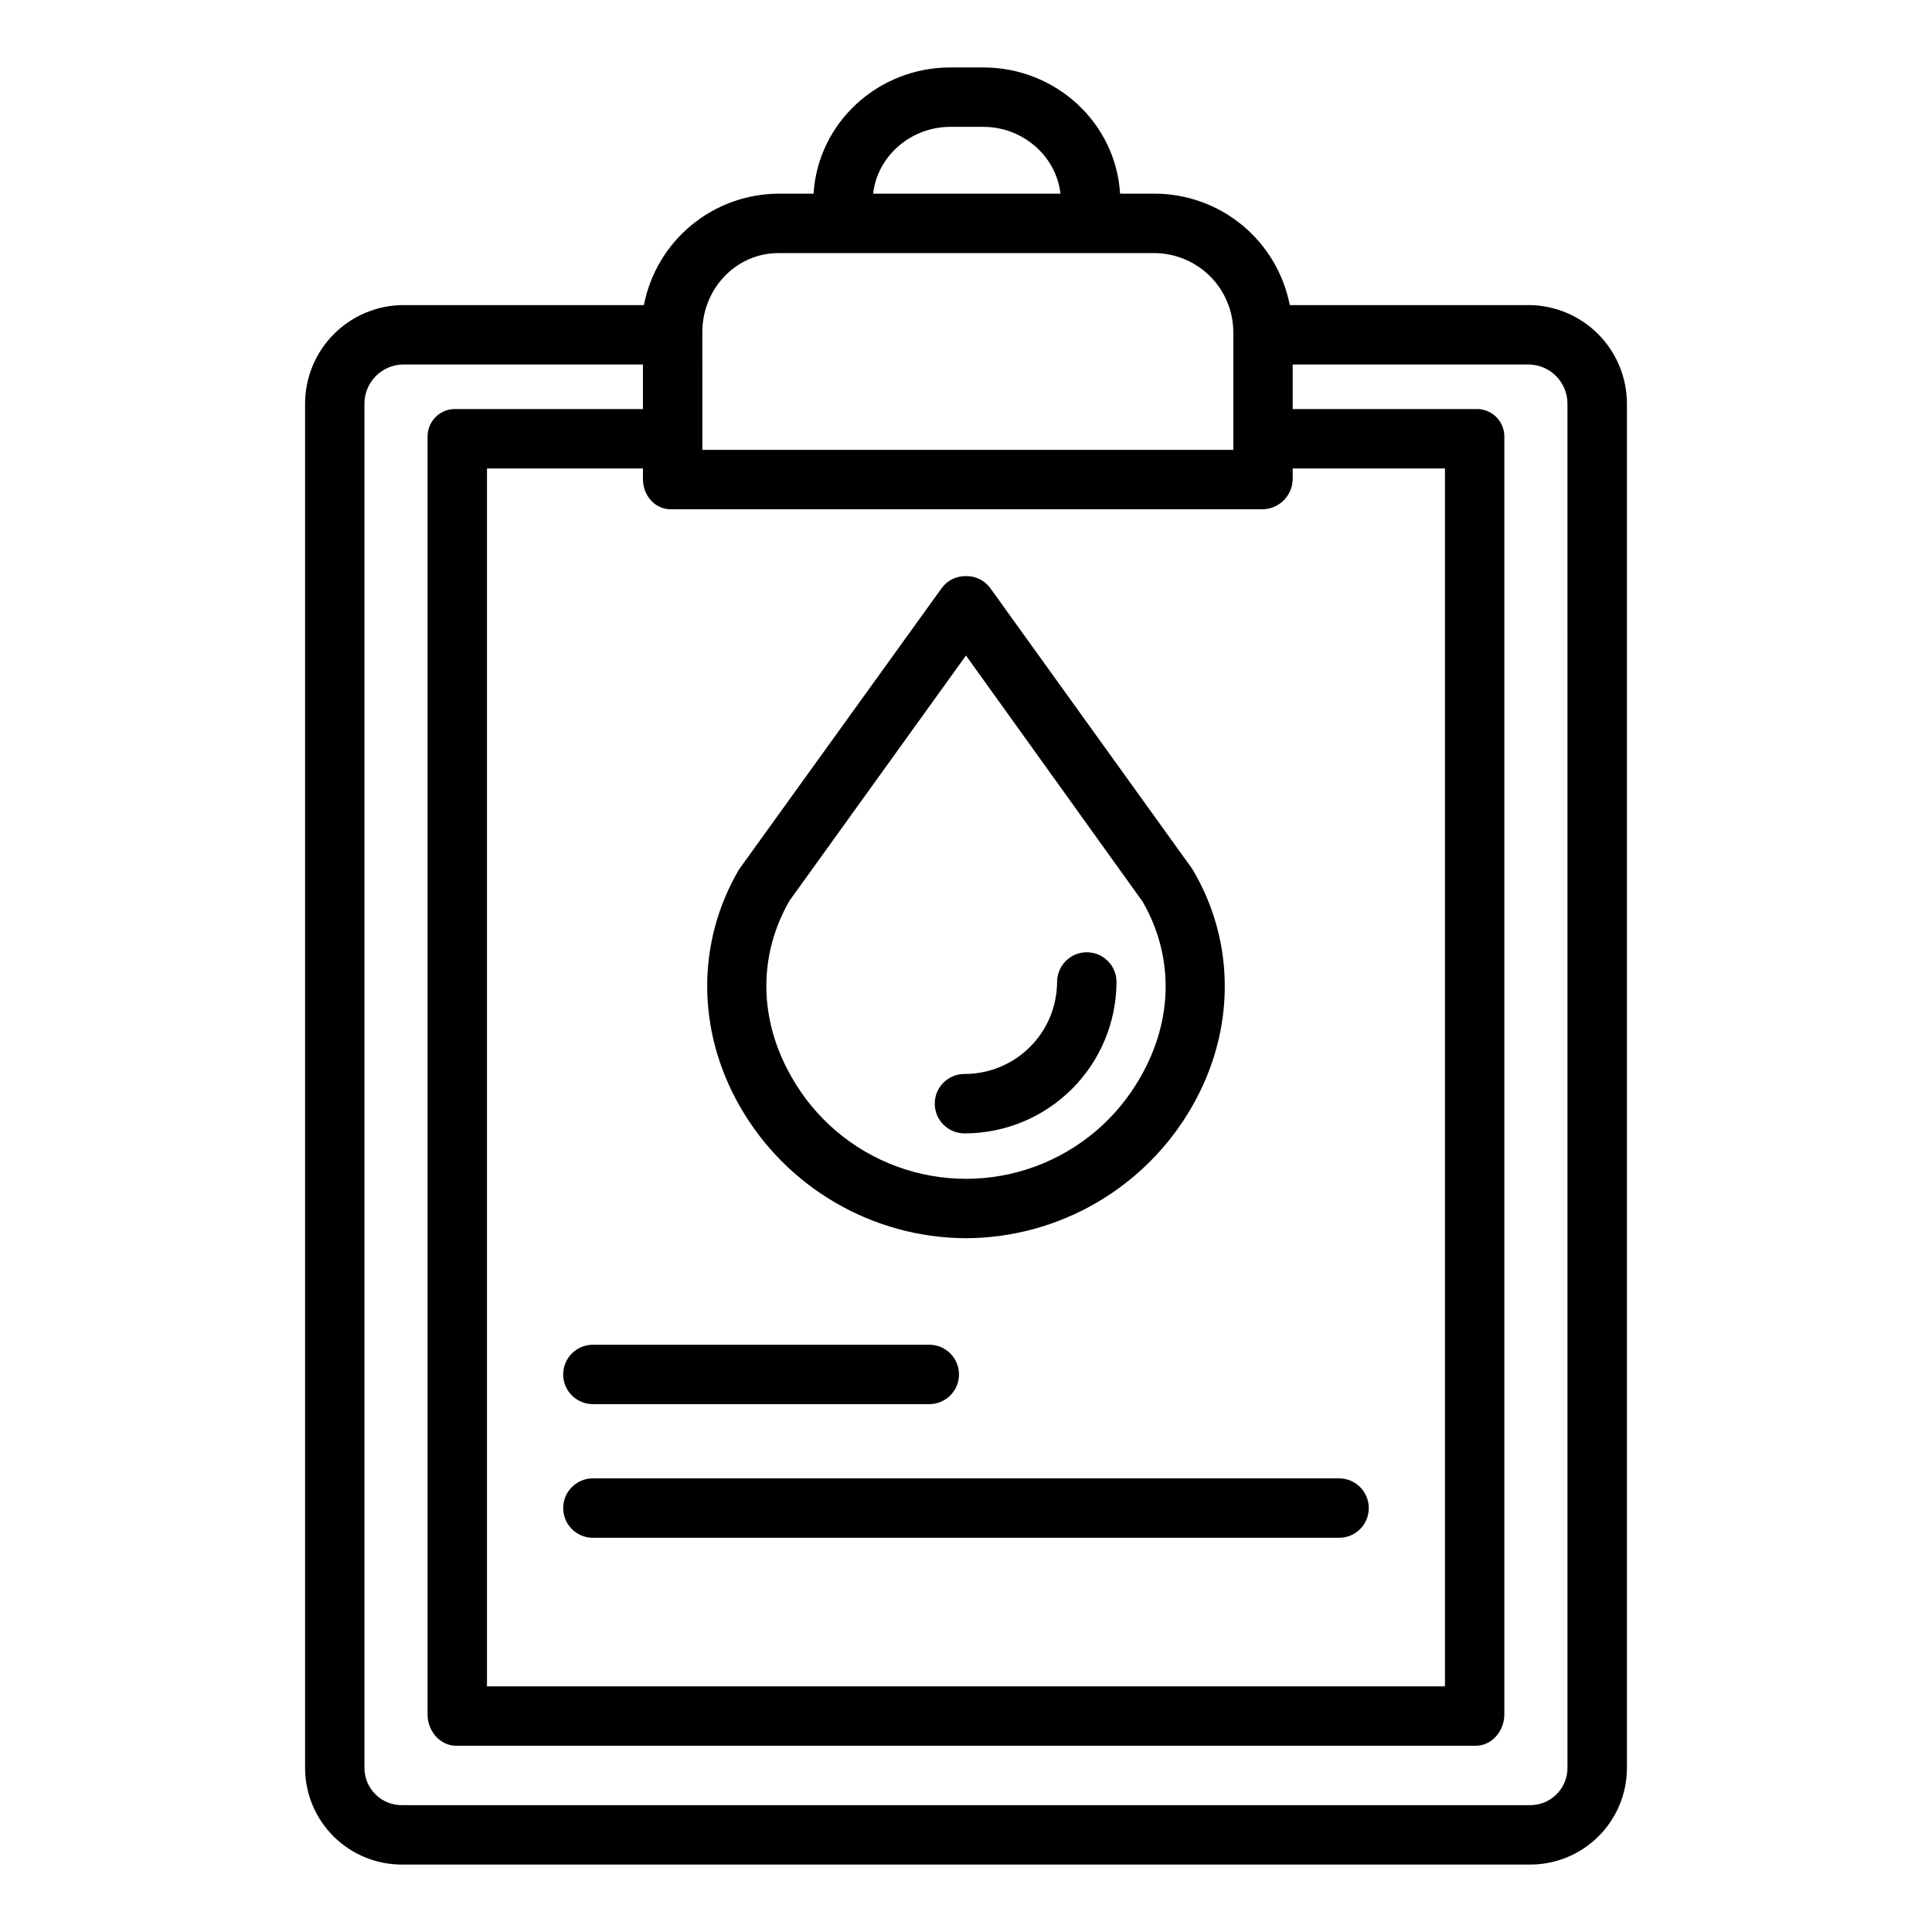 <?xml version="1.0" encoding="UTF-8"?>
<!-- Uploaded to: SVG Repo, www.svgrepo.com, Generator: SVG Repo Mixer Tools -->
<svg fill="#000000" width="800px" height="800px" version="1.1" viewBox="144 144 512 512" xmlns="http://www.w3.org/2000/svg">
 <g>
  <path d="m549.22 224.85h-63.418c-1.617-8.289-6.059-15.762-12.562-21.145-6.508-5.383-14.68-8.344-23.121-8.379h-9.285c-1.129-18.695-16.969-33.457-36.285-33.457h-8.66c-19.316 0-35.156 14.762-36.285 33.457h-9.289c-8.445 0.035-16.613 2.996-23.121 8.379-6.508 5.383-10.945 12.855-12.562 21.145h-63.855c-6.906 0.059-13.508 2.844-18.363 7.75-4.859 4.906-7.578 11.535-7.566 18.438v361.52c0.012 6.84 2.762 13.391 7.633 18.191 4.867 4.801 11.457 7.457 18.297 7.379h298.45-0.004c6.84 0.078 13.426-2.578 18.297-7.379 4.871-4.805 7.617-11.352 7.633-18.191v-361.52c0.008-6.902-2.711-13.531-7.57-18.438-4.856-4.906-11.457-7.691-18.359-7.75zm-153.34-47.234h8.66c10.629 0 19.402 7.871 20.492 17.711h-49.641c1.082-9.84 9.859-17.711 20.488-17.711zm-65.754 54.391c0-11.363 8.816-20.934 20.18-20.934h99.809c5.512 0.074 10.77 2.312 14.648 6.227 3.875 3.914 6.059 9.199 6.078 14.707v31.219h-140.71zm148.47 46.961c4.406-0.074 7.945-3.644 7.984-8.047v-2.777h40.344v322.75h-253.87v-322.75h41.328v2.773c0 4.348 3.09 8.051 7.438 8.051zm80.801 333.59c-0.008 2.664-1.098 5.215-3.016 7.062-1.918 1.852-4.504 2.848-7.168 2.762h-298.45c-2.664 0.086-5.25-0.91-7.168-2.762-1.918-1.852-3.004-4.398-3.016-7.062v-361.52c-0.031-5.68 4.508-10.332 10.188-10.445h63.613v11.809h-49.465c-2.008-0.098-3.969 0.645-5.41 2.047-1.441 1.402-2.238 3.34-2.199 5.352v338.55c0 4.348 3.262 8.293 7.609 8.293h270.14c4.348 0 7.609-3.945 7.609-8.293v-338.55c0.039-2.012-0.754-3.949-2.199-5.352-1.441-1.402-3.402-2.144-5.41-2.047h-48.48v-11.809h62.633c5.68 0.113 10.215 4.766 10.184 10.445z"/>
  <path d="m301.12 516.11h89.152c4.348 0 7.871-3.523 7.871-7.871 0-4.348-3.523-7.871-7.871-7.871h-89.152c-4.348 0-7.871 3.523-7.871 7.871 0 4.348 3.523 7.871 7.871 7.871z"/>
  <path d="m293.25 543.66c0 2.086 0.828 4.09 2.305 5.566 1.477 1.477 3.481 2.305 5.566 2.305h197.75c4.348 0 7.871-3.523 7.871-7.871 0-4.348-3.523-7.875-7.871-7.875h-197.75c-4.348 0-7.871 3.527-7.871 7.875z"/>
  <path d="m400 472.14c12.18-0.051 24.133-3.305 34.652-9.441 10.523-6.137 19.242-14.938 25.285-25.516 11.426-19.934 11.527-43.297 0.281-62.492-0.121-0.211-0.254-0.414-0.395-0.609l-53.43-74.285-0.004 0.004c-1.492-2.019-3.875-3.188-6.387-3.125-2.512-0.062-4.891 1.102-6.391 3.113l-53.43 74.16c-0.148 0.191-0.285 0.387-0.414 0.594-11.258 19.316-11.129 42.758 0.352 62.734 12.305 21.477 35.125 34.766 59.879 34.863zm-46.809-89.391 46.801-65.031 46.82 65.238c8.305 14.414 8.117 31.305-0.535 46.402-6.188 10.984-16.082 19.406-27.91 23.766-11.828 4.359-24.82 4.367-36.656 0.023-11.832-4.34-21.738-12.754-27.938-23.727-8.703-15.148-8.91-32.137-0.582-46.672z"/>
  <path d="m399.59 444.36c10.66 0.012 20.891-4.207 28.445-11.73 7.555-7.523 11.816-17.734 11.852-28.395 0-4.348-3.523-7.871-7.871-7.871s-7.875 3.523-7.875 7.871c-0.027 6.484-2.629 12.695-7.234 17.266-4.602 4.57-10.828 7.129-17.316 7.113-4.348 0-7.871 3.523-7.871 7.871 0 4.348 3.523 7.871 7.871 7.871z"/>
 </g>
</svg>